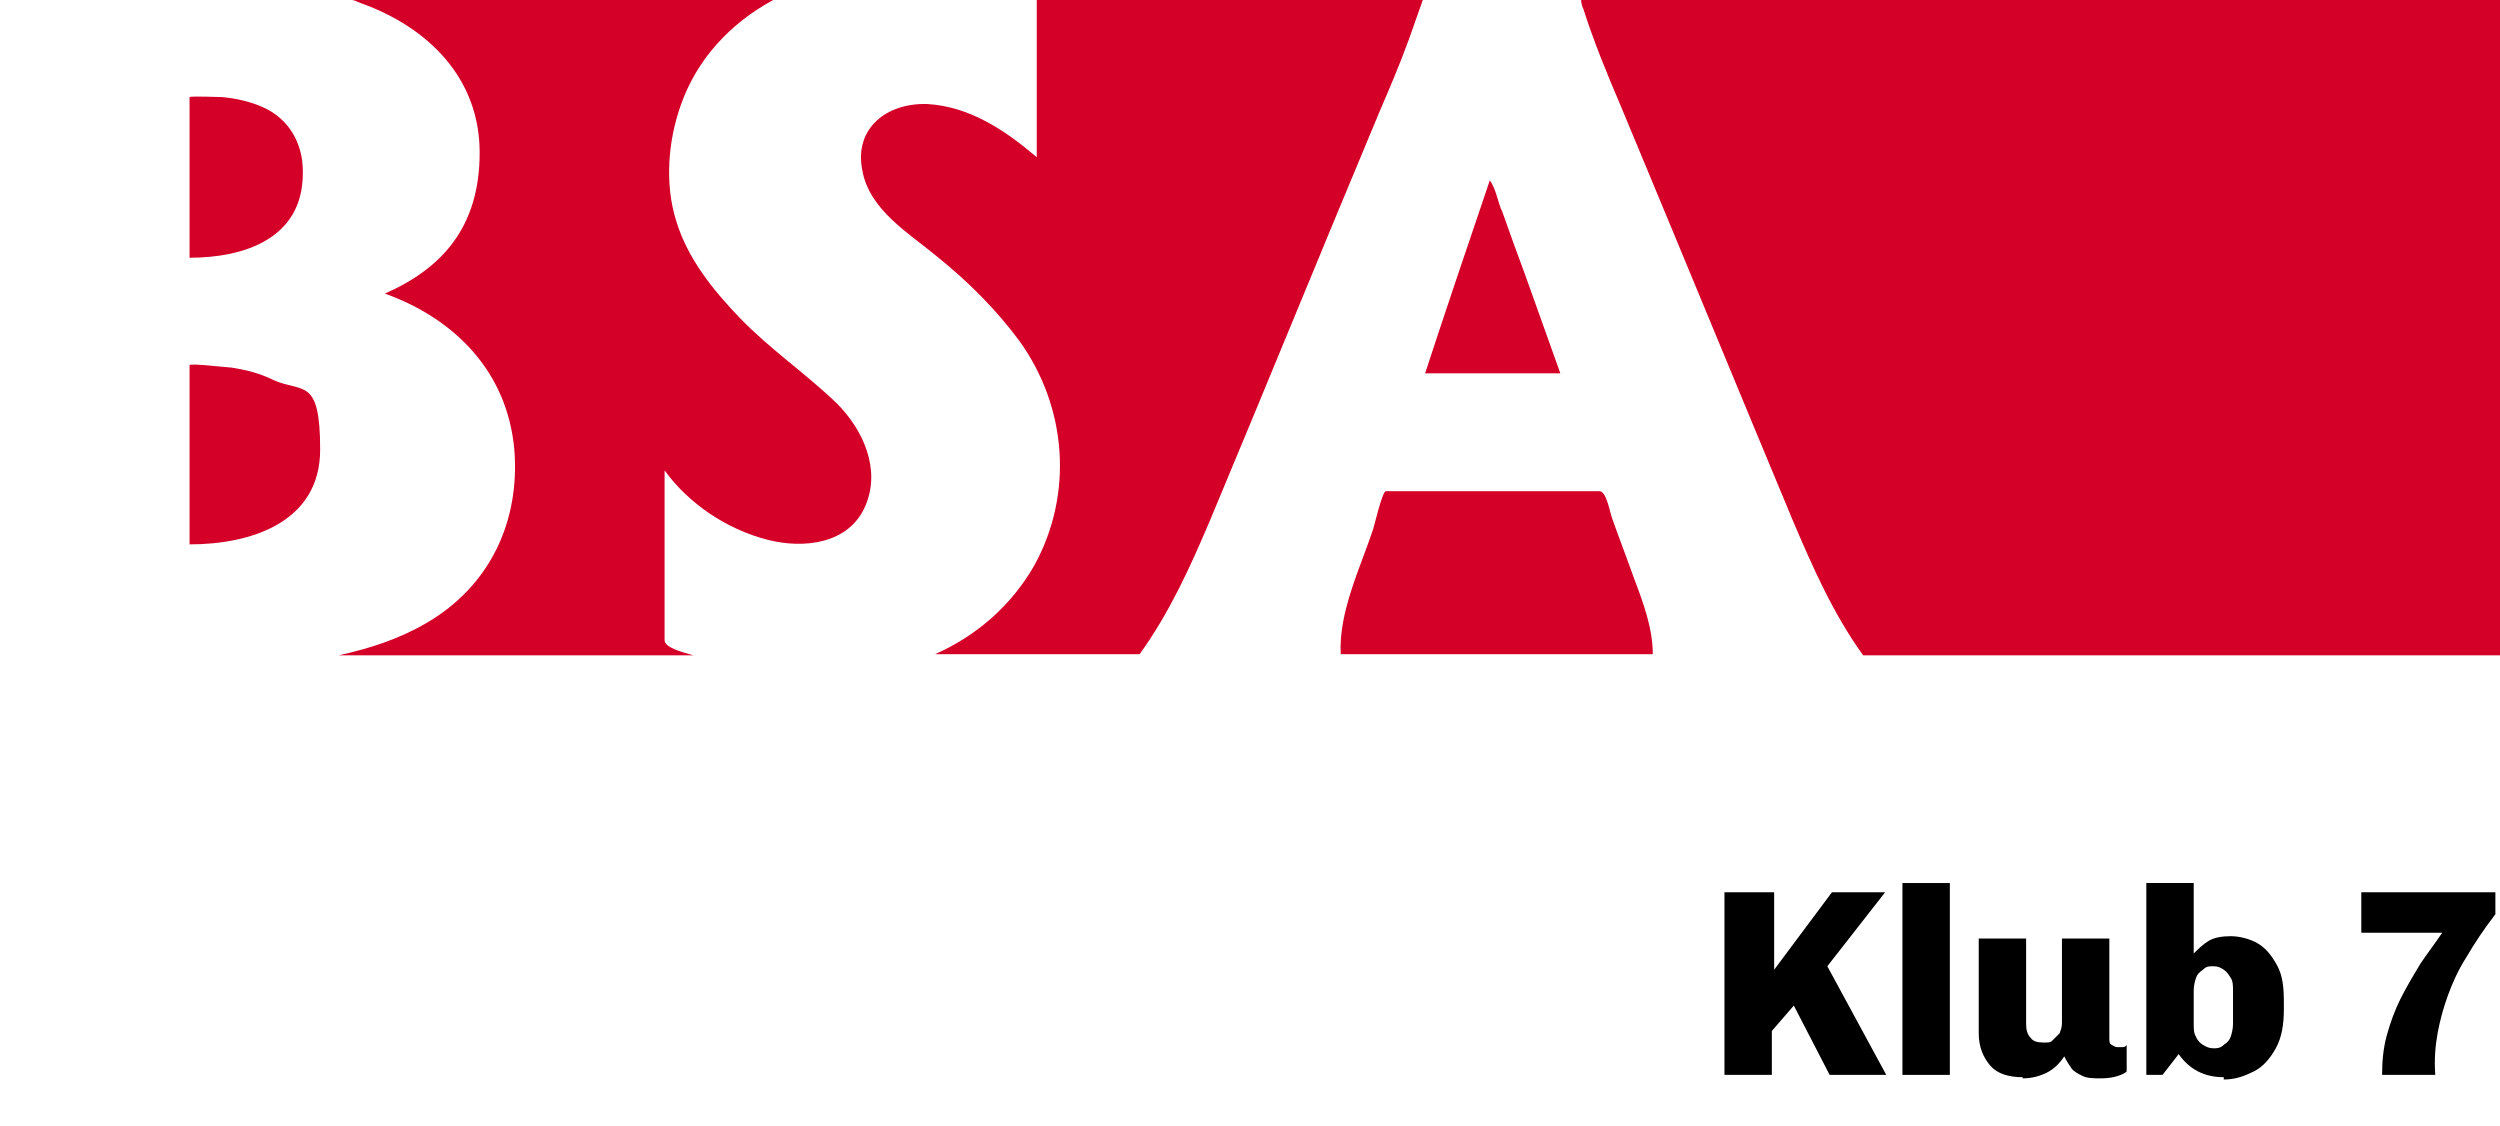 <?xml version="1.0" encoding="UTF-8"?>
<svg xmlns="http://www.w3.org/2000/svg" version="1.1" viewBox="0 0 216.3 97.4">
  <defs>
    <style>
      .cls-1 {
        fill: #d40028;
      }

      .cls-2 {
        isolation: isolate;
      }
    </style>
  </defs>
  <!-- Generator: Adobe Illustrator 28.7.3, SVG Export Plug-In . SVG Version: 1.2.0 Build 164)  -->
  <g>
    <g id="logo">
      <path class="cls-1" d="M139.5,44.9c-.2-.5-.5-2.4-1.1-2.4h-18.5c-.3,0-1,3-1.1,3.3-1.1,3.3-3,7.2-2.8,10.8h27c0-2.2-.8-4.4-1.6-6.5-.6-1.7-1.3-3.5-1.9-5.2h0Z"/>
      <path class="cls-1" d="M16.4,47.1c5.3,0,11.3-1.9,11.3-8.2s-1.5-4.9-4-6c-1.2-.6-2.4-.9-3.7-1.1-.3,0-3.6-.4-3.6-.2v15.6h0Z"/>
      <path class="cls-1" d="M129.9,18.2c-.3-.8-.5-1.9-1-2.6-1.9,5.6-3.8,11.2-5.6,16.7h11.7c-1-2.8-2-5.6-3-8.4-.7-1.9-1.4-3.8-2.1-5.8h0Z"/>
      <path class="cls-1" d="M89.7.1v13.5c-2.7-2.3-5.8-4.4-9.5-4.6-3.5-.1-6.3,2.1-5.6,5.7.6,3.5,4.1,5.5,6.6,7.6,2.6,2.1,5,4.5,7,7.2,4.1,5.7,4.7,13.2,1.3,19.4-2,3.5-5,6.1-8.6,7.7h17.7c2.6-3.6,4.4-7.6,6.1-11.6,4.9-11.7,9.7-23.5,14.6-35.2.9-2.1,1.8-4.2,2.6-6.4C122.3,2.3,122.7,1.1,123.1,0h-33.4Z"/>
      <path class="cls-1" d="M136.8,0c0,.3.1.6.2.8.9,2.8,2,5.5,3.2,8.3,5,12,9.9,23.9,14.9,35.9,1.7,4,3.5,8.1,6.1,11.7h55.2V0h-79.6,0Z"/>
      <path class="cls-1" d="M26.2,14.8c0-2.4-1.2-4.5-3.4-5.5-1.1-.5-2.4-.8-3.6-.9,0,0-2.8-.1-2.8,0v13.9c4.8,0,9.8-1.7,9.8-7.3h0s0-.2,0-.2Z"/>
      <path class="cls-1" d="M36.9,53.9c-2.4,1.4-4.9,2.2-7.6,2.8h30.7c-1.1-.3-2.5-.7-2.5-1.3v-14.7c2.1,2.9,5.4,5.1,8.9,6,3.1.8,7.1.4,8.5-3,1.3-3.1-.2-6.5-2.5-8.8-2.7-2.6-5.8-4.7-8.4-7.4-2.3-2.4-4.5-5.1-5.5-8.4-1-3.2-.7-6.9.4-10C60.3,5.1,63.2,2,66.9,0H30.4C30.7,0,31,.2,31.3.3c5.8,2.1,10.2,6.5,10.2,12.9s-3.2,10-8.2,12.2c6.1,2.2,10.6,6.8,11.2,13.5.5,6.2-2.1,11.8-7.6,15h0Z"/>
      <g class="cls-2">
        <path d="M149.2,93v-15.8h4.3v6.7l5-6.7h4.6l-5,6.4,5.1,9.4h-4.9l-3.1-6-1.9,2.2v3.8h-4.3Z"/>
        <path d="M164.6,93v-16.6h4.1v16.6h-4.1Z"/>
        <path d="M175,93.2c-1.2,0-2.2-.3-2.8-1s-1-1.6-1-2.8v-8.2h4.1v7.4c0,.5.1.9.4,1.2.2.3.6.4,1.1.4s.6,0,.8-.2c.2-.2.4-.4.6-.6.1-.3.2-.5.2-.9v-7.3h4.1v8.6c0,.3,0,.5.2.6s.3.2.5.2.3,0,.4,0c.1,0,.3,0,.4-.2v2.3c-.2.2-.5.3-.8.4s-.8.2-1.4.2-1.2,0-1.6-.2c-.4-.2-.8-.4-1-.7-.2-.3-.4-.6-.6-1-.4.6-.9,1.1-1.5,1.4-.6.3-1.3.5-2.1.5Z"/>
        <path d="M192.4,93.2c-1.7,0-3-.7-3.9-2l-1.4,1.8h-1.4v-16.6h4.1v6.1c.4-.4.8-.8,1.3-1.1.5-.3,1.2-.4,1.9-.4s1.6.2,2.3.6c.7.4,1.2,1,1.7,1.9s.6,1.9.6,3.3v.5c0,1.4-.2,2.5-.7,3.4-.5.9-1.1,1.6-1.9,2-.8.4-1.6.7-2.6.7ZM191.5,90.7c.3,0,.6,0,.9-.3.3-.2.5-.4.6-.7.1-.3.2-.7.2-1.1v-2.9c0-.4,0-.8-.2-1.1s-.3-.5-.6-.7c-.3-.2-.5-.3-.9-.3s-.6,0-.9.3c-.3.2-.5.4-.6.7s-.2.7-.2,1.1v2.9c0,.4,0,.8.2,1.1.1.3.4.6.6.7.3.2.6.3.9.3Z"/>
        <path d="M206.1,93c0-1.2.1-2.3.4-3.4.3-1.1.7-2.2,1.2-3.2.5-1,1.1-2,1.7-3,.6-.9,1.3-1.8,1.9-2.7h-7v-3.5h11.6v1.9c-1,1.3-1.8,2.5-2.5,3.7-.7,1.1-1.2,2.2-1.6,3.3-.4,1.1-.7,2.2-.9,3.3-.2,1.1-.3,2.3-.2,3.6h-4.6Z"/>
      </g>
    </g>
  </g>
</svg>